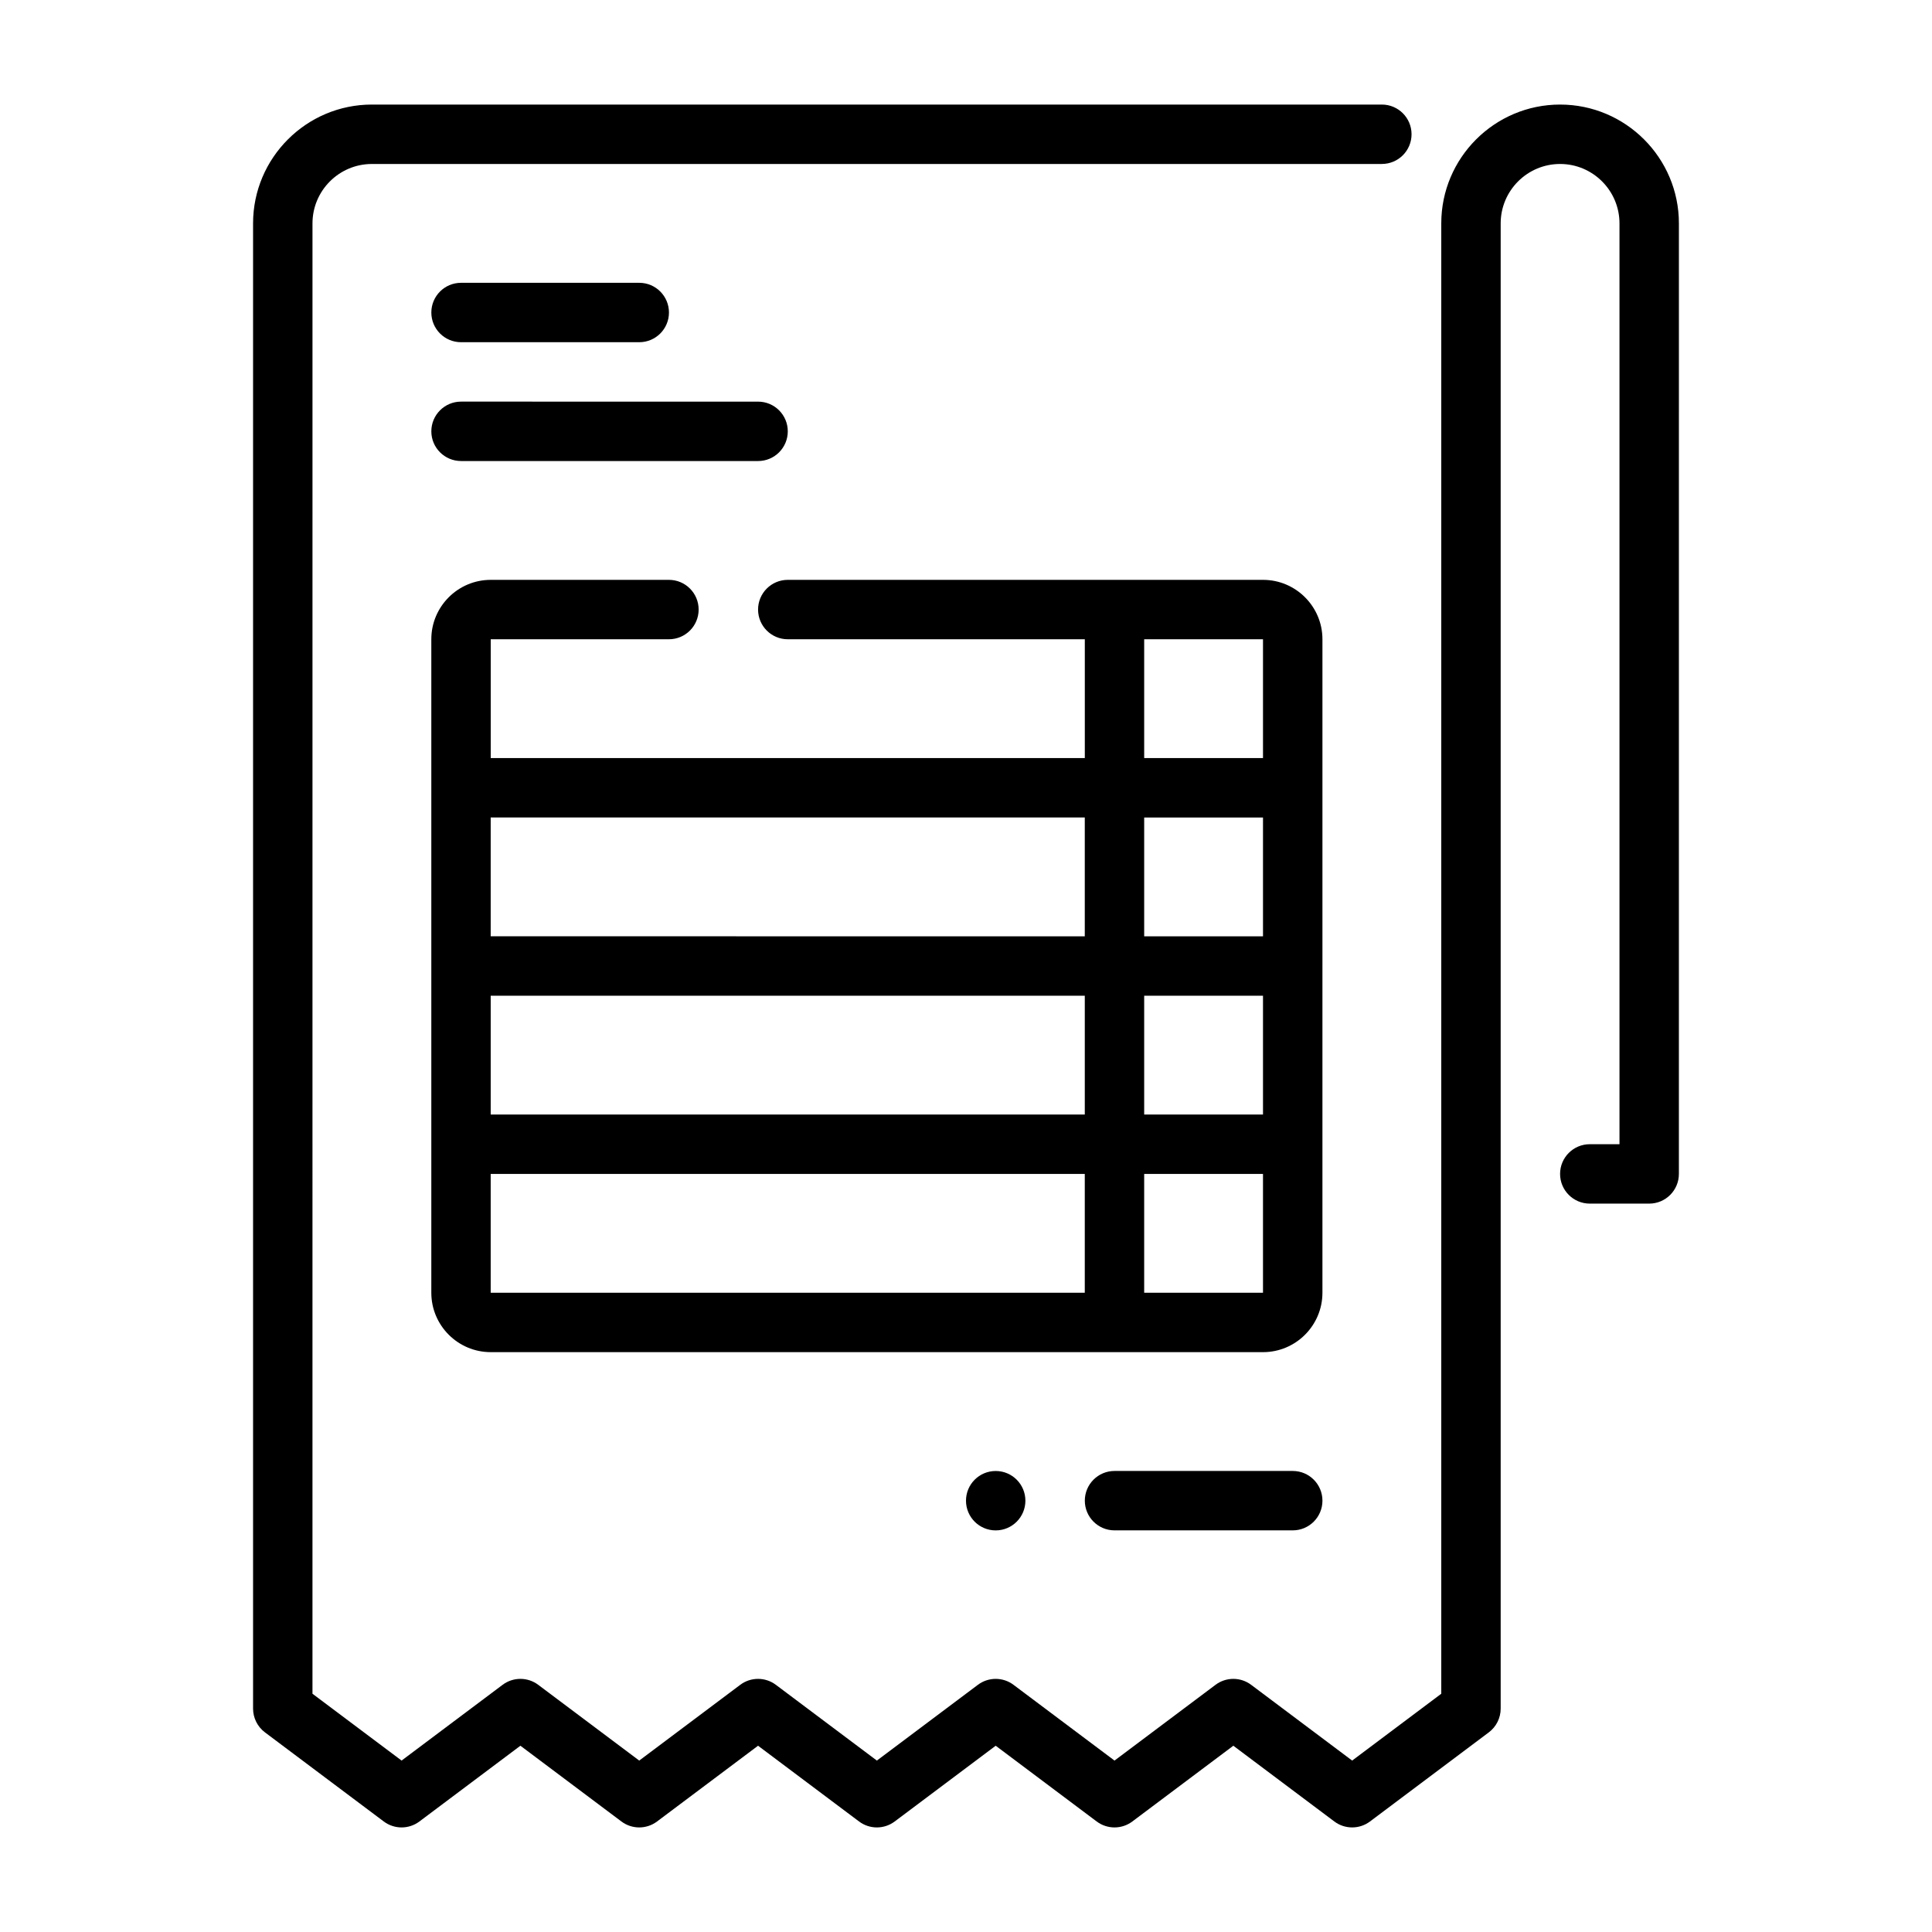 <?xml version="1.0" encoding="UTF-8"?>
<!-- Uploaded to: ICON Repo, www.iconrepo.com, Generator: ICON Repo Mixer Tools -->
<svg fill="#000000" width="800px" height="800px" version="1.1" viewBox="144 144 512 512" xmlns="http://www.w3.org/2000/svg">
 <g>
  <path d="m494.46 313.41c0-8.68-7.062-15.742-15.742-15.742h-125.95c-4.348 0-7.871 3.523-7.871 7.871s3.523 7.871 7.871 7.871h78.719v31.488h-157.44v-31.488h47.23c4.348 0 7.871-3.523 7.871-7.871s-3.523-7.871-7.871-7.871h-47.23c-8.68 0-15.742 7.062-15.742 15.742v173.18c0 8.68 7.062 15.742 15.742 15.742h204.67c8.68 0 15.742-7.062 15.742-15.742zm-220.42 94.465h157.44v31.488h-157.44v-31.488zm173.18 0h31.488v31.488h-31.488zm31.488-15.742h-31.488v-31.488h31.488zm-31.488-78.719h31.488v31.488h-31.488zm-15.742 47.23v31.488l-157.44-0.004v-31.488h157.44zm-157.44 125.95v-31.488h157.44v31.488l-157.44-0.004zm204.67 0h-31.488v-31.488h31.488z"/>
  <path d="m557.44 171.71c-17.363 0-31.488 14.125-31.488 31.488v389.66l-23.617 17.711-26.766-20.074c-2.797-2.102-6.648-2.102-9.445 0l-26.766 20.074-26.766-20.074c-2.797-2.102-6.648-2.102-9.445 0l-26.766 20.074-26.766-20.074c-2.797-2.102-6.648-2.102-9.445 0l-26.766 20.074-26.766-20.074c-2.797-2.102-6.648-2.102-9.445 0l-26.766 20.074-23.617-17.711 0.004-389.66c0-8.68 7.062-15.742 15.742-15.742l267.65-0.004c4.348 0 7.871-3.523 7.871-7.871 0-4.348-3.523-7.871-7.871-7.871h-267.65c-17.363 0-31.488 14.125-31.488 31.488v393.6c0 2.477 1.168 4.812 3.148 6.297l31.488 23.617c2.797 2.102 6.648 2.102 9.445 0l26.766-20.074 26.766 20.074c2.797 2.102 6.648 2.102 9.445 0l26.766-20.074 26.766 20.074c2.797 2.102 6.648 2.102 9.445 0l26.766-20.074 26.766 20.074c2.797 2.102 6.648 2.102 9.445 0l26.766-20.074 26.766 20.074c1.398 1.051 3.062 1.574 4.723 1.574 1.66 0 3.324-0.523 4.723-1.574l31.488-23.617c1.984-1.488 3.148-3.82 3.148-6.297v-393.6c0-8.68 7.062-15.742 15.742-15.742s15.742 7.062 15.742 15.742v244.03h-7.871c-4.348 0-7.871 3.523-7.871 7.871 0 4.348 3.523 7.871 7.871 7.871h15.742c4.348 0 7.871-3.523 7.871-7.871l0.004-251.9c0-17.363-14.125-31.488-31.488-31.488z"/>
  <path d="m266.18 234.69h47.23c4.348 0 7.871-3.523 7.871-7.871s-3.523-7.871-7.871-7.871h-47.23c-4.348 0-7.871 3.523-7.871 7.871s3.523 7.871 7.871 7.871z"/>
  <path d="m439.36 533.82c-4.348 0-7.871 3.523-7.871 7.871 0 4.348 3.523 7.871 7.871 7.871h47.23c4.348 0 7.871-3.523 7.871-7.871 0-4.348-3.523-7.871-7.871-7.871z"/>
  <path d="m266.18 266.18h78.719c4.348 0 7.871-3.523 7.871-7.871 0-4.348-3.523-7.871-7.871-7.871l-78.719-0.004c-4.348 0-7.871 3.523-7.871 7.871 0 4.348 3.523 7.871 7.871 7.871z"/>
  <path d="m415.74 541.7c0 4.348-3.523 7.871-7.871 7.871s-7.871-3.523-7.871-7.871c0-4.348 3.523-7.871 7.871-7.871s7.871 3.523 7.871 7.871"/>
 </g>
</svg>